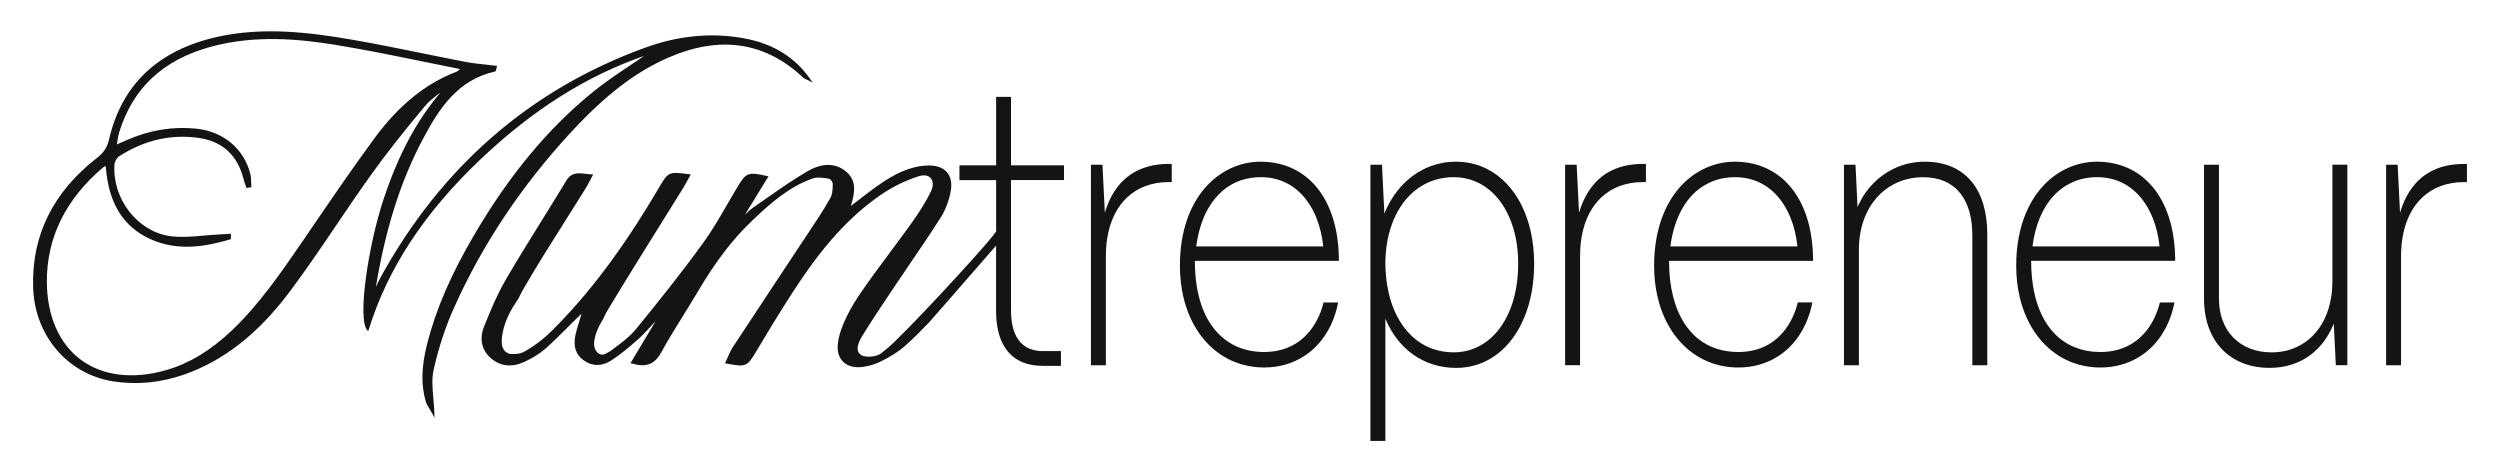 <?xml version="1.0" encoding="UTF-8"?>
<svg id="Layer_1" data-name="Layer 1" xmlns="http://www.w3.org/2000/svg" viewBox="0 0 1490.34 282.81">
  <defs>
    <style>
      .cls-1 {
        fill: #141414;
        stroke-width: 0px;
      }
    </style>
  </defs>
  <path class="cls-1" d="m270.64,183.54c16.76-37.57,40.28-72.86,69.91-104.88,20.46-22.11,38.3-35.77,57.85-44.31,30.69-13.39,57.7-9.42,80.29,11.82.67.63,1.53,1,2.36,1.36.35.15.71.31,1.04.48l2.34,1.21-1.5-2.16c-8.71-12.56-21.39-20.6-37.71-23.89-19.69-3.97-40.06-2.22-60.56,5.22-68.25,24.76-121.26,70.7-157.57,136.55-1.11,2-2.09,4.1-3.03,6.16,5.89-35.39,14.93-63.67,28.3-88.68,9.29-17.36,20.23-34.73,42.73-39.8.46-.1.54-.47.67-1.08.07-.32.18-.81.36-1.55l.17-.71-.73-.09c-1.96-.24-3.9-.45-5.82-.65-4.21-.44-8.18-.87-12.16-1.63-8.68-1.66-17.49-3.45-26-5.19-13.43-2.73-27.32-5.55-41.05-7.95-25.82-4.5-53.45-7.85-80.59-1.88-35.48,7.8-57.33,28.36-64.92,61.11-1.13,4.87-3.14,7.98-7.18,11.11-26.33,20.41-39.15,46.47-38.09,77.46.98,28.63,20.64,51.58,47.81,55.79,13.93,2.16,28,.83,41.82-3.95,23.76-8.23,44.41-24.35,63.12-49.27,9.77-13.02,19.06-26.73,28.03-39.99,6.6-9.75,13.42-19.83,20.38-29.55,8.88-12.4,18.85-25.12,32.33-41.27,2.58-3.09,5.96-5.64,9.28-8.09-14.28,16.74-25.14,37.18-33.93,63.71-8.98,27.11-15.51,70.43-9.88,77.58l.77.97.37-1.18c11.32-36.31,32.96-69.32,66.15-100.92,31.23-29.72,63.32-50.05,97.98-62.05-2.51,1.71-5.02,3.39-7.49,5.04-8.12,5.43-16.52,11.05-24.16,17.33-26.15,21.5-48.84,48.91-69.35,83.78-14.01,23.82-22.98,44.48-28.24,65.02-3.57,13.94-3.87,24.65-.97,34.72.47,1.62,1.36,3.06,2.39,4.73.5.8,1.03,1.66,1.55,2.6l1.31,2.38-.09-2.71c-.1-3.1-.36-6.06-.61-8.93-.52-5.91-1.01-11.49.12-16.59,2.87-13.01,6.96-25.52,12.16-37.18Zm-47.08-101.53c-12.04,16.25-23.65,33.24-34.88,49.66-2.79,4.09-5.59,8.18-8.39,12.26l-.59.86c-12.35,17.98-25.12,36.58-41.26,51.97-12.64,12.06-25.47,19.85-39.22,23.83-19.93,5.77-38.11,3.54-51.19-6.25-12.89-9.66-20.03-26.16-20.1-46.45-.09-26.13,11.13-48.99,33.35-67.95.37-.31.85-.54,1.35-.78l.08-.04s.1.02.17.04c.05.01.11.03.18.04,1.56,21.78,10.29,35.98,26.67,43.38,16.61,7.5,33.32,4.27,47.47.13l.47-.14-.03-3.24-2.67.18c-1.42.1-2.83.2-4.25.26-3.09.13-6.26.41-9.32.68-6.79.6-13.81,1.22-20.43.23-19.26-2.89-34.24-22.5-32.7-42.8.12-1.66,1.41-3.87,2.76-4.73,14.85-9.56,30.71-13.25,47.14-10.98,14.2,1.96,23.25,10.1,26.9,24.18.31,1.21.73,2.41,1.12,3.56.18.53.37,1.07.54,1.61l.17.52,2.94-.42-.04-.6c-.05-.74-.06-1.49-.08-2.24-.03-1.65-.06-3.35-.46-4.98-3.73-15-16-25.38-32.03-27.08-13.96-1.49-27.88.76-41.38,6.67-1.3.57-2.61,1.14-4.33,1.88l-1.85.8c.14-.79.25-1.52.36-2.21.31-1.94.55-3.48,1.01-4.95,8.22-26.48,26.03-43.16,54.45-50.98,26.8-7.38,53.68-4.54,74.1-1.25,17.32,2.8,34.23,6.26,52.13,9.92,7.32,1.5,14.88,3.05,22.48,4.55-.19.17-.35.32-.51.47-.61.56-1.01.93-1.41,1.08-18.38,6.97-34.32,19.83-48.75,39.31Z"/>
  <path class="cls-1" d="m602.74,57.76h-8.91v40.82h-21.87v8.8h21.87v30.6c-.86,1.14-1.84,2.45-2.29,3.03-7.46,9.54-53.47,59.4-63.06,67.04l-3.27,2.61c-2.64,2.11-9.12,2.69-11.76,1.05-3.13-1.96-2.94-5.72.6-11.5,5.23-8.54,10.91-17.01,16.4-25.21l2.97-4.44c3.07-4.59,6.18-9.16,9.29-13.72,6.03-8.85,12.26-18.01,18.1-27.21,2.74-4.32,4.84-9.79,5.91-15.42.91-4.8.16-8.79-2.19-11.52-2.43-2.83-6.48-4.22-11.66-4.03-11.19.42-20.5,5.78-28.12,10.98-4.15,2.83-8.22,5.97-12.52,9.3-1.6,1.24-3.25,2.51-4.99,3.84,2.23-7.41,3.85-14.88-2.85-20.49-8.25-6.91-17.61-3.29-22.45-.52-8.52,4.87-16.71,10.62-24.64,16.17-2.84,1.99-5.68,3.99-8.55,5.94-1.28.88-2.41,1.97-3.51,3.03-.34.33-.68.66-1.02.98l-.04-.04,13.94-22.73-.89-.2c-11.28-2.51-12.43-2.08-17.62,6.55-1.98,3.3-3.94,6.69-5.84,9.97-4.58,7.92-9.31,16.11-14.74,23.58-13.64,18.77-27.83,36.4-39.91,51.17-3.73,4.56-8.74,8.26-13.58,11.84l-1.7,1.26c-.43.32-.98.61-1.57.86-2.52,1.79-5.01,1.95-7.1-1.25-2.2-3.38-.3-9.31,1.09-12.57.95-2.23,2.15-4.31,3.41-6.35.69-1.63,1.47-3.22,2.36-4.71,10.37-17.29,21.23-34.68,31.73-51.5,4.39-7.03,8.78-14.06,13.15-21.11,1.03-1.66,1.97-3.37,2.96-5.17.47-.86.96-1.75,1.47-2.66l.47-.84-.96-.13c-12.12-1.58-12.45-1.44-17.85,7.73-21.39,36.35-41.83,63.64-64.31,85.87-5.03,4.97-10.76,9.26-16.58,12.4-1.62.87-3.96,1.24-6.12,1.15-.96.14-1.95.05-2.97-.35-.5-.2-.92-.45-1.31-.73-.07-.05-.17-.08-.24-.13-.17-.12-.32-.28-.47-.48-2.72-2.79-1.93-8.01-1.23-11.5,1.45-7.25,5.04-13.65,9.19-19.67,1.22-2.5,2.52-4.97,3.92-7.38,7.92-13.56,16.45-27.06,24.71-40.12,3.77-5.97,7.54-11.94,11.27-17.93.96-1.54,1.79-3.12,2.75-4.94.47-.89.97-1.84,1.52-2.86l.5-.92-1.04-.05c-1.22-.06-2.39-.2-3.53-.34-4.32-.52-8.4-1.02-11.47,4.07-4.86,8.05-9.91,16.17-14.79,24.03-6.94,11.17-14.12,22.72-20.87,34.26-5.35,9.15-9.56,19.14-13.32,28.57-2.93,7.34-1.55,14.05,3.89,18.87,5.69,5.05,12.73,5.81,20.38,2.2,4.91-2.32,9.05-4.95,12.3-7.8,4.48-3.92,8.75-8.2,12.88-12.34,1.83-1.84,3.67-3.68,5.53-5.49.79-.77,1.59-1.52,2.7-2.54l.41-.38c-.33,1.07-.64,2.08-.94,3.04-1.02,3.28-1.9,6.11-2.57,8.96-1.64,6.95-.19,12.03,4.43,15.51,5.15,3.89,11.11,4,16.77.32,5.83-3.79,11.13-8.3,15.99-12.61,2.77-2.45,5.3-5.23,7.75-7.91.91-1,1.83-2,2.75-2.99l-14.99,25.08.81.24c8.49,2.49,13.56.57,17.51-6.65,4.17-7.62,8.84-15.13,13.35-22.4,2.87-4.62,5.84-9.4,8.66-14.16,10.37-17.55,20.45-30.74,31.7-41.49,11.19-10.69,22.41-20.69,36.63-25.63,2.48-.86,5.54-.44,8.5-.04.09.01.18.02.28.04,1.84.25,3.18,1.85,3.11,3.7,0,.01,0,.02,0,.03-.1,2.96-.2,5.75-1.41,7.9-4.11,7.32-8.89,14.45-13.5,21.35-1.39,2.08-2.79,4.16-4.16,6.25-5.18,7.85-10.37,15.69-15.56,23.53-8.21,12.39-16.69,25.21-24.98,37.85-1.2,1.83-2.05,3.81-2.96,5.91-.42.96-.84,1.94-1.3,2.91l-.36.76.83.16c11.66,2.2,12.32,1.93,17.77-7.22,6.22-10.45,13.63-22.73,21.35-34.65,12.93-19.98,29.37-42.6,53.22-58.91,6.58-4.5,14.21-8.24,22.05-10.81,3.19-1.05,5.9-.66,7.42,1.07,1.57,1.79,1.61,4.77.08,7.96-3.35,7.03-7.73,13.48-11.57,18.87-4.15,5.82-8.5,11.66-12.7,17.31-6.34,8.52-12.89,17.33-18.94,26.28,0,0-17.12,24.87-11.06,36.34,4.71,8.92,16.46,5.69,21.46,3.81.12-.04.24-.09.36-.14,1.21-.47,1.95-.83,1.95-.83,6.18-2.96,11.1-6.09,15.04-9.54,5.08-4.45,9.87-9.4,14.5-14.18,1.49-1.54,26.45-30.35,37.04-42.44,0,0,0,.01,0,.02.02-.03.07-.08.08-.1.39-.44.79-.9,1.2-1.39.21-.24.43-.49.63-.71,0-.01,0-.03,0-.04.29-.34.56-.66.88-1.04v38.8c0,1.34.04,2.64.11,3.9.38,6.31,1.7,11.63,3.91,15.93.89,1.72,1.92,3.28,3.09,4.66,1.76,2.08,3.83,3.79,6.21,5.11,1.59.88,3.31,1.59,5.17,2.12,1.86.53,3.85.89,5.97,1.07,1.06.09,2.16.13,3.28.13h10.93v-8.8h0s-10.93,0-10.93,0c-9.11,0-15.15-4.69-17.6-13.7-.41-1.5-.72-3.12-.92-4.86-.21-1.74-.31-3.6-.31-5.57v-77.81h31.59v-8.8h-31.59v-40.82Z"/>
  <path class="cls-1" d="m674.21,103.9c-.96.64-1.88,1.34-2.77,2.08-1.19.99-2.34,2.05-3.4,3.22-.69.76-1.35,1.55-1.98,2.39-1.27,1.67-2.43,3.48-3.47,5.44-1.57,2.94-2.89,6.21-3.95,9.8l-.71-14.32-.71-14.32h-6.88v119.54h8.91v-64.96c0-3.41.22-6.66.66-9.74.88-6.15,2.61-11.6,5.1-16.25,1.87-3.49,4.18-6.52,6.87-9.06,6.29-5.93,14.72-9.17,24.82-9.17h1.82s0,0,0,0v-10.83h-1.82c-8.88,0-16.38,2.09-22.48,6.17Z"/>
  <path class="cls-1" d="m751.57,96.38c-24.5,0-48.19,21.2-48.19,62.02,0,6.72.74,13.06,2.14,18.92,2.09,8.78,5.66,16.49,10.41,22.81,1.06,1.41,2.17,2.74,3.34,4.01,1.17,1.27,2.4,2.46,3.67,3.58,1.28,1.12,2.61,2.16,3.99,3.13s2.81,1.85,4.28,2.65c1.47.8,2.99,1.53,4.56,2.16s3.17,1.19,4.81,1.65c2.47.7,5.02,1.19,7.66,1.48,1.76.19,3.55.29,5.37.29h0c5.42,0,10.58-.89,15.35-2.6,2.39-.86,4.68-1.92,6.85-3.19,5.44-3.16,10.16-7.57,13.91-13.11,1.5-2.22,2.84-4.61,4.01-7.18,1.75-3.85,3.11-8.1,4.02-12.71h0s-8.71,0-8.71,0c-3.85,15.56-14.98,29.55-35.43,29.55-11.82,0-21.63-4.35-28.74-12.55-1.1-1.26-2.13-2.61-3.1-4.06-1.08-1.63-2.11-3.33-3.02-5.18-4.17-8.53-6.45-19.45-6.45-32.56h85.85v-1.8c-.61-36.09-19.44-57.29-46.57-57.29Zm-38.47,50.52c.03-.25.08-.49.12-.74.75-5.48,2.03-10.48,3.77-14.99.35-.9.72-1.79,1.1-2.65.73-1.63,1.54-3.18,2.4-4.66,1.2-2.04,2.51-3.92,3.95-5.64,2.79-3.35,6-6.12,9.62-8.17,2.04-1.16,4.21-2.1,6.49-2.81,3.42-1.07,7.11-1.63,11.02-1.63,5.67,0,10.69,1.21,15.08,3.37,2.19,1.08,4.22,2.4,6.09,3.92.94.76,1.83,1.57,2.69,2.43,7.7,7.73,12.15,19.25,13.4,31.55h-75.73Z"/>
  <path class="cls-1" d="m886.64,100.79c-.7-.36-1.42-.7-2.14-1.01-5.06-2.22-10.61-3.39-16.5-3.39-11.05,0-20.81,3.93-28.58,10.65-6.04,5.23-10.87,12.16-14.15,20.25l-1.42-29.09h-6.89s0,0,0,0v164.65h8.91v-72.85c3.75,9.02,9.47,16.35,16.65,21.43,1.8,1.27,3.69,2.4,5.66,3.37,3.95,1.96,8.23,3.31,12.78,4,2.28.34,4.62.52,7.03.52,4.33,0,8.45-.64,12.31-1.85,1.54-.49,3.05-1.06,4.51-1.73,2.92-1.33,5.67-3.02,8.22-5.02,13.42-10.53,21.53-29.88,21.53-53.42,0-27.24-11.05-47.87-27.93-56.49Zm14.06,31.02c.56,1.47,1.07,2.99,1.53,4.56.46,1.57.86,3.18,1.22,4.84.35,1.66.65,3.36.88,5.11.12.87.22,1.76.31,2.65.27,2.68.41,5.46.41,8.31,0,6.81-.76,13.16-2.17,18.94-.41,1.65-.86,3.25-1.38,4.8-.51,1.55-1.07,3.05-1.69,4.5-6.43,15.21-18.35,24.53-33.24,24.53-4.44,0-8.64-.72-12.54-2.11-9.09-3.24-16.5-10.11-21.44-19.91-4.23-8.4-6.64-18.95-6.72-31.21.03-3.78.31-7.41.83-10.88,1.3-8.67,4.09-16.28,8.09-22.5,7.21-11.19,18.34-17.82,31.78-17.82,2.83,0,5.56.33,8.16.97,1.3.32,2.57.72,3.81,1.19,2.47.94,4.81,2.18,7,3.69,1.09.76,2.15,1.58,3.17,2.47,1.02.89,1.99,1.84,2.93,2.86.93,1.02,1.83,2.1,2.67,3.23.85,1.14,1.65,2.34,2.41,3.59,1.14,1.88,2.17,3.89,3.09,6.02.31.71.6,1.43.88,2.16Z"/>
  <path class="cls-1" d="m950.71,109.2c-.69.76-1.35,1.55-1.98,2.39-1.27,1.67-2.43,3.48-3.47,5.44-1.57,2.94-2.89,6.21-3.95,9.8l-.06-1.29-1.35-27.35h-6.88v119.54h8.91v-64.96c0-3.41.22-6.66.66-9.74.88-6.15,2.61-11.6,5.1-16.25,1.87-3.49,4.18-6.52,6.87-9.06,6.29-5.93,14.72-9.17,24.82-9.17h1.82v-10.83h0s-1.82,0-1.82,0c-12.15,0-21.77,3.88-28.66,11.46Z"/>
  <path class="cls-1" d="m1078.62,134.98c-.22-.95-.46-1.88-.71-2.79-6.33-22.87-22.46-35.81-43.66-35.81-13.58,0-26.91,6.53-36.09,19.29-.86,1.2-1.69,2.46-2.47,3.77-.97,1.62-1.89,3.33-2.73,5.12-.46.97-.89,1.96-1.31,2.97-3.52,8.57-5.58,18.87-5.58,30.88,0,6.72.74,13.06,2.14,18.92,2.09,8.78,5.66,16.49,10.41,22.81,2.11,2.81,4.46,5.35,7.01,7.58,8.3,7.27,18.81,11.36,30.66,11.36,4.06,0,7.98-.5,11.7-1.47,2.48-.65,4.87-1.51,7.16-2.57,1.14-.53,2.26-1.11,3.35-1.75,5.44-3.16,10.16-7.57,13.91-13.11,1.5-2.22,2.84-4.61,4.01-7.18,1.75-3.85,3.11-8.1,4.02-12.71h0s-8.71,0-8.71,0c-.72,2.92-1.7,5.78-2.95,8.51-.42.91-.86,1.8-1.34,2.68-.95,1.75-2.03,3.43-3.23,5.01-6,7.9-15.14,13.36-27.92,13.36-9.42,0-17.58-2.73-24.1-7.98-1.67-1.34-3.19-2.9-4.64-4.57-1.1-1.26-2.13-2.61-3.1-4.06-6.06-9.11-9.47-21.78-9.47-37.74h85.85v-1.8c-.06-3.38-.27-6.64-.64-9.75-.37-3.12-.89-6.1-1.56-8.94Zm-82.85,11.92c.56-4.41,1.48-8.52,2.68-12.32.26-.83.55-1.64.84-2.43,2.23-6.1,5.29-11.32,9.11-15.44,1.65-1.78,3.44-3.37,5.36-4.74,1.44-1.03,2.97-1.9,4.55-2.69,1.58-.79,3.21-1.49,4.92-2.03,3.42-1.07,7.11-1.63,11.02-1.63,1.42,0,2.79.08,4.13.22,2.67.29,5.19.88,7.54,1.71,1.18.42,2.31.9,3.41,1.44,2.19,1.08,4.22,2.4,6.09,3.92.94.76,1.83,1.57,2.69,2.43,7.7,7.73,12.15,19.25,13.4,31.55h-75.73Z"/>
  <path class="cls-1" d="m1169.91,103.07c-.97-.72-1.99-1.39-3.06-2-5.33-3.05-11.81-4.68-19.41-4.68-6.41,0-12.46,1.39-17.9,3.89-.8.37-1.59.76-2.37,1.18-1.6.86-3.13,1.81-4.61,2.86-4.04,2.88-7.6,6.46-10.5,10.61-1.84,2.63-3.42,5.48-4.71,8.53l-1.22-25.26h-6.88v119.54h8.91v-69.47c.04-4.74.63-9.2,1.72-13.31,1.45-5.49,3.77-10.38,6.81-14.51,3.8-5.17,8.73-9.16,14.49-11.69,1.15-.51,2.34-.95,3.55-1.34,2.43-.77,4.99-1.3,7.65-1.57,1.33-.13,2.69-.2,4.06-.2,4.86,0,9.12.83,12.79,2.41,1.83.79,3.51,1.77,5.04,2.93,2.3,1.73,4.25,3.87,5.86,6.37,2.69,4.17,4.43,9.35,5.2,15.38.31,2.41.46,4.97.46,7.64v77.36h8.91v-78.04c0-3.33-.2-6.5-.6-9.5-1.61-12.01-6.4-21.34-14.19-27.12Z"/>
  <path class="cls-1" d="m1294.48,134.98c-.22-.95-.46-1.88-.71-2.79-6.33-22.87-22.46-35.81-43.66-35.81-13.58,0-26.91,6.53-36.09,19.29-.86,1.2-1.69,2.46-2.47,3.77-.97,1.62-1.89,3.33-2.73,5.12-.46.97-.89,1.96-1.31,2.97-3.52,8.57-5.58,18.87-5.58,30.88,0,6.72.74,13.06,2.14,18.92,2.09,8.78,5.66,16.49,10.41,22.81,2.11,2.81,4.46,5.35,7.01,7.58,8.3,7.27,18.81,11.36,30.66,11.36,8.12,0,15.68-2,22.21-5.79,5.44-3.16,10.16-7.57,13.91-13.11,1.5-2.22,2.84-4.61,4.01-7.18,1.75-3.85,3.11-8.1,4.02-12.71h0s-8.71,0-8.71,0c-1.68,6.81-4.76,13.32-9.4,18.48-.66.74-1.36,1.45-2.09,2.13-1.46,1.36-3.04,2.6-4.76,3.69-5.16,3.28-11.52,5.25-19.18,5.25-10.98,0-20.26-3.71-27.23-10.82-2.98-3.04-5.54-6.71-7.63-10.98-4.17-8.53-6.45-19.45-6.45-32.56h85.85v-1.8c-.06-3.38-.27-6.64-.64-9.75-.37-3.12-.89-6.1-1.56-8.94Zm-82.85,11.92c1.62-12.74,6.02-23.06,12.63-30.2,1.65-1.78,3.44-3.37,5.36-4.74,1.44-1.03,2.97-1.9,4.55-2.69,1.58-.79,3.21-1.49,4.92-2.03,3.42-1.07,7.11-1.63,11.02-1.63,5.67,0,10.69,1.21,15.08,3.37,13.15,6.48,20.51,21.49,22.18,37.9h-75.73Z"/>
  <path class="cls-1" d="m1390.43,98.19v69.92c-.03,3.24-.28,6.33-.76,9.25-1.55,9.5-5.4,17.19-10.89,22.74-2.67,2.7-5.72,4.89-9.1,6.52-2.5,1.2-5.14,2.13-7.96,2.7-1.21.24-2.44.43-3.7.55-1.26.12-2.54.19-3.84.19-18.83,0-31.38-12.63-31.38-32.03v-79.84h-8.91v79.84c0,25.71,15.79,41.27,39.08,41.27,9.21,0,17.21-2.59,23.69-7.19,2.01-1.43,3.86-3.07,5.58-4.87.73-.77,1.43-1.57,2.11-2.4,1.16-1.43,2.23-2.94,3.21-4.54,1.41-2.3,2.66-4.76,3.69-7.39l1.22,24.81h6.88v-119.54h0s-8.91,0-8.91,0h0Z"/>
  <path class="cls-1" d="m1468.8,97.74c-12.15,0-21.77,3.88-28.66,11.46-.69.76-1.35,1.55-1.98,2.39-1.27,1.67-2.43,3.48-3.47,5.44-1.57,2.94-2.89,6.21-3.95,9.8l-.71-14.32-.71-14.32h-6.88v119.54h8.91v-64.96c0-15.35,4.55-27.42,12.64-35.04,6.29-5.93,14.72-9.17,24.82-9.17h1.82v-10.83h0s-1.82,0-1.82,0Z"/>
</svg>